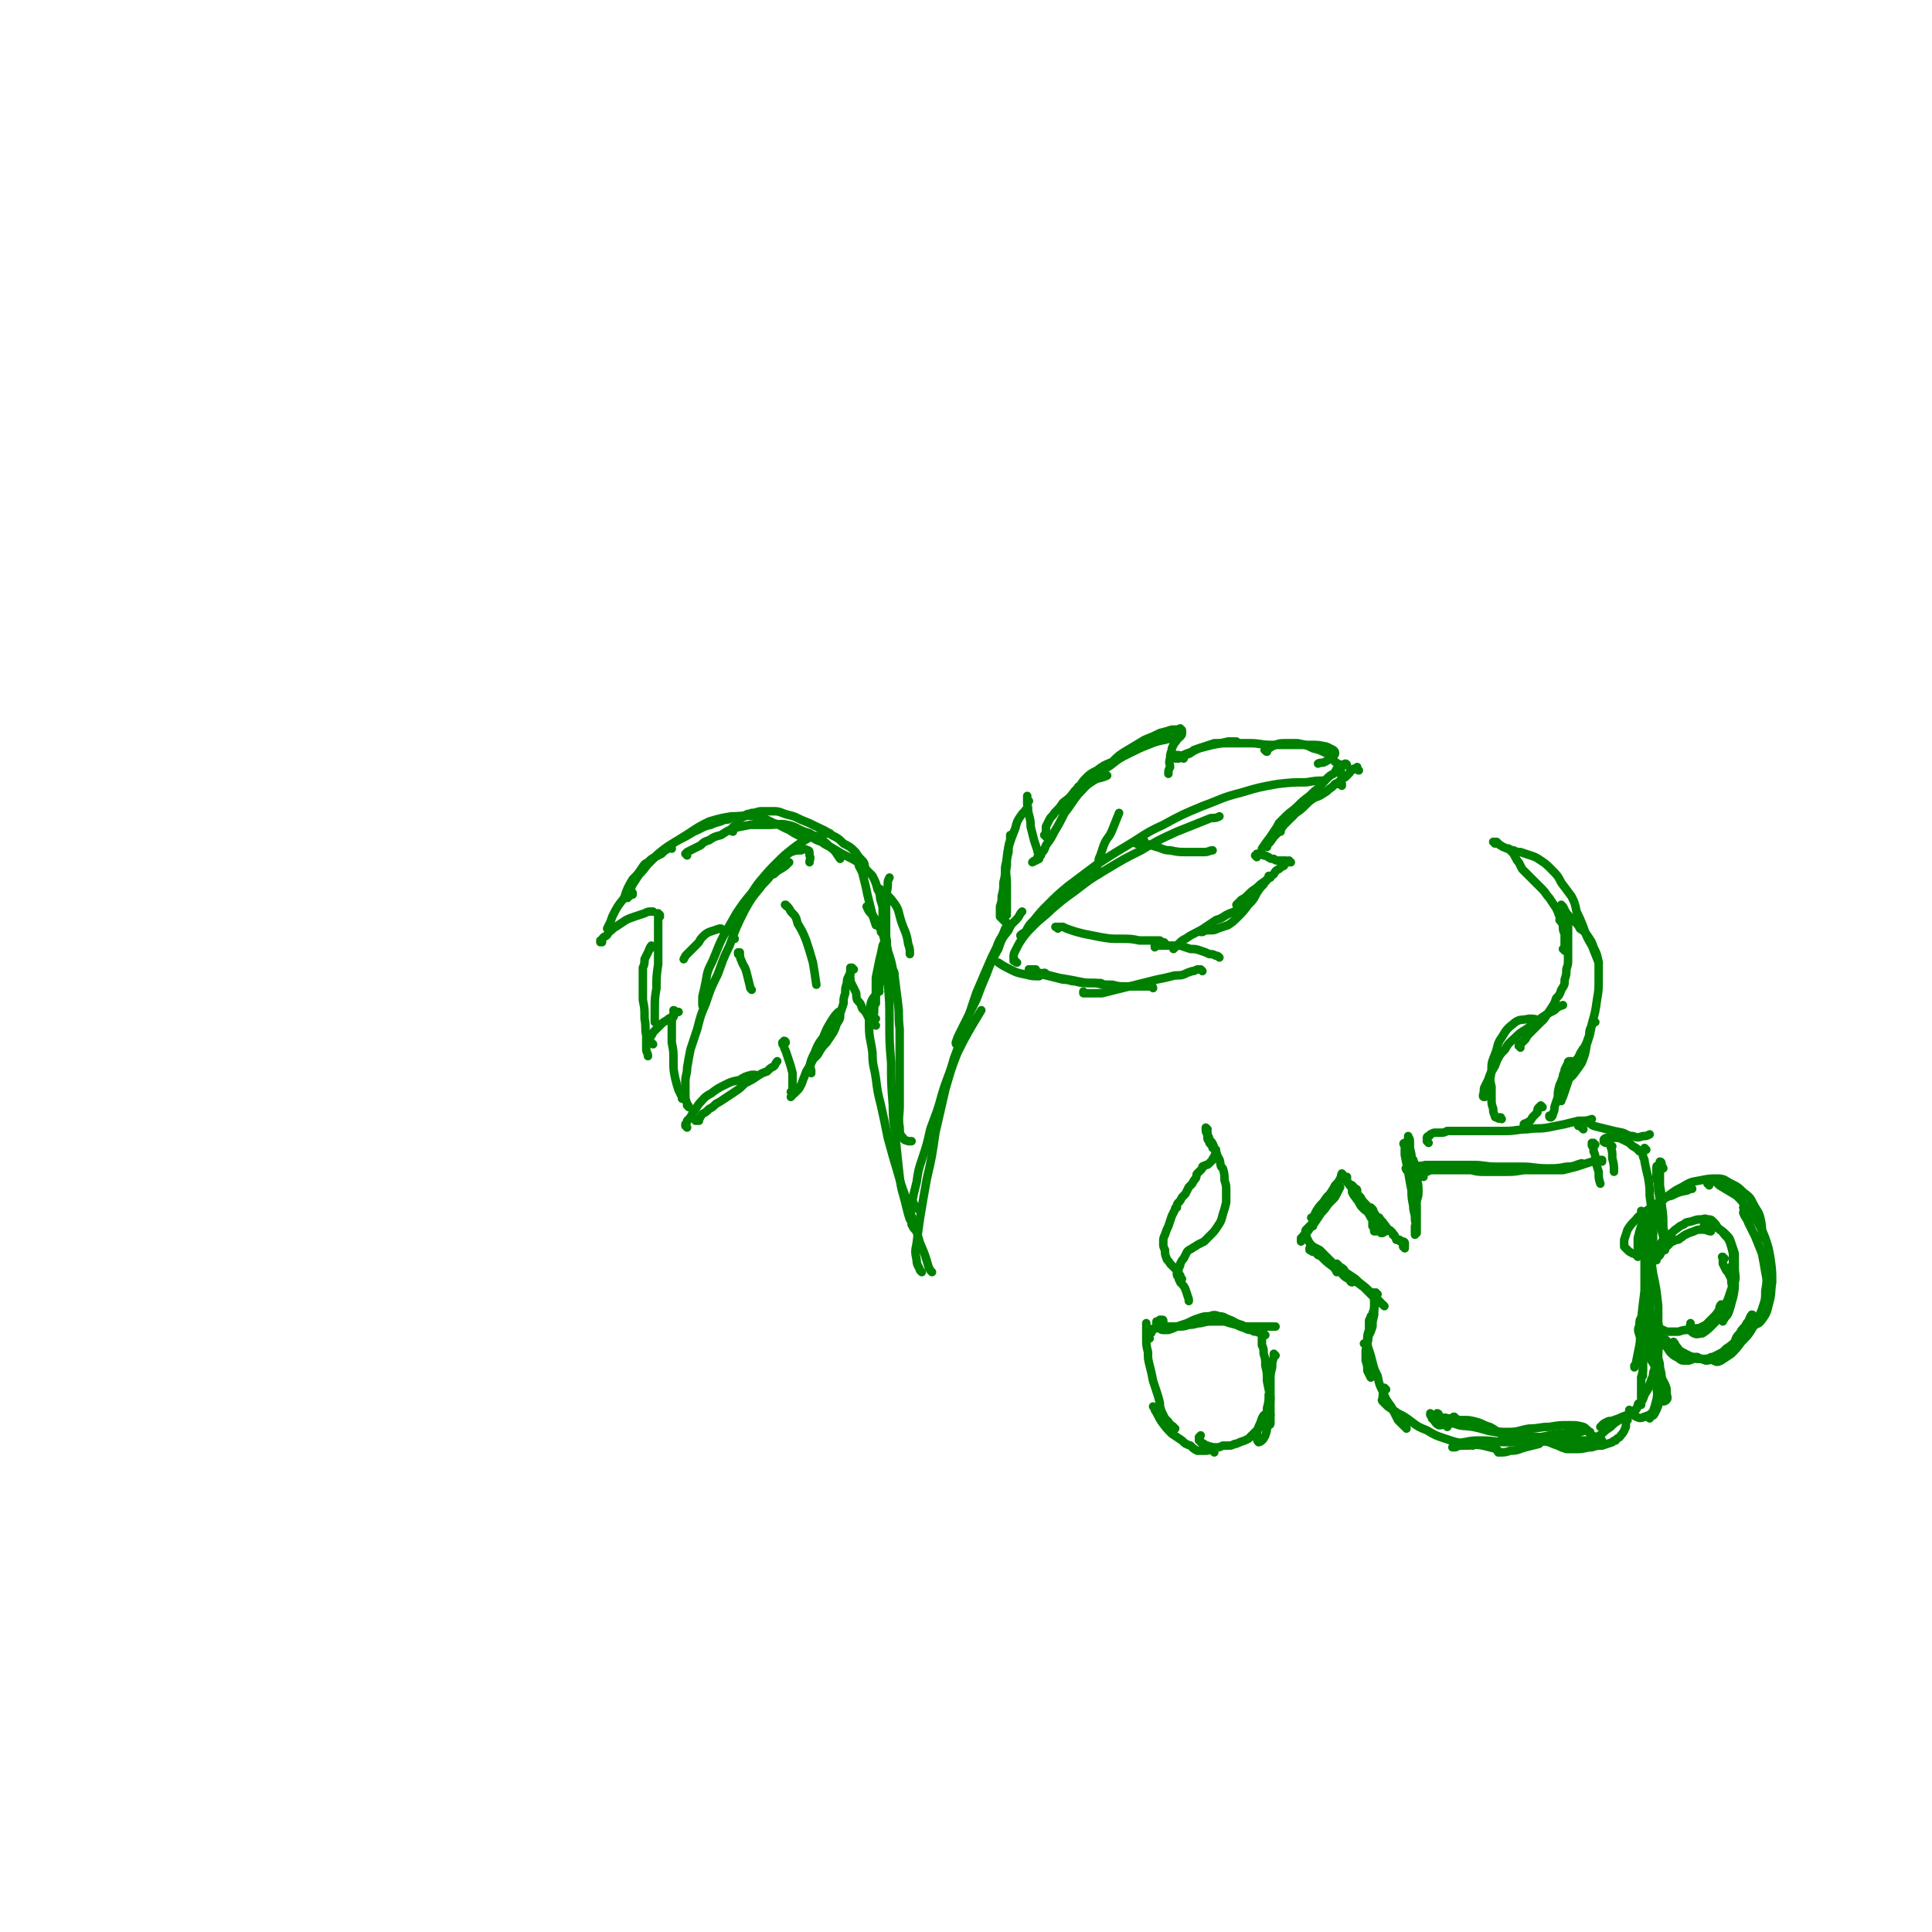 <svg viewBox='0 0 1136 1136' version='1.1' xmlns='http://www.w3.org/2000/svg' xmlns:xlink='http://www.w3.org/1999/xlink'><g fill='none' stroke='#008000' stroke-width='5' stroke-linecap='round' stroke-linejoin='round'><path d='M395,499c0,0 0,0 -1,-1 0,0 0,1 -1,1 -2,1 -2,1 -4,3 -2,1 -2,1 -4,2 -2,1 -2,1 -4,3 -2,1 -2,1 -4,4 -2,3 -2,3 -5,6 -3,5 -3,5 -5,11 -4,5 -4,5 -7,11 -1,3 -1,3 -3,7 '/><path d='M354,554c0,0 0,-1 -1,-1 0,0 0,1 0,1 1,-1 0,-1 1,-1 0,-1 0,-1 1,-2 2,-1 2,-1 3,-3 2,-1 2,-2 4,-3 3,-2 3,-2 6,-4 2,-1 2,-1 5,-2 3,-1 3,-1 6,-2 2,-1 2,-1 4,-1 1,0 1,0 1,0 '/><path d='M388,539c0,0 0,0 -1,-1 0,0 1,0 1,0 0,0 -1,-1 -1,-1 0,0 0,1 0,2 0,1 0,1 0,2 0,1 0,1 0,1 0,2 0,2 0,4 0,4 0,4 0,9 0,6 0,6 0,12 -1,7 -1,7 -1,14 -1,6 -1,6 -1,12 0,4 0,4 0,8 '/><path d='M384,557c0,0 -1,-1 -1,-1 -1,1 -1,2 -2,4 -1,2 -1,2 -2,4 0,2 0,3 -1,5 0,3 0,3 0,6 0,3 0,3 0,6 0,3 0,3 0,7 1,5 1,5 1,11 1,5 0,5 1,10 0,4 0,4 0,8 0,2 1,2 1,4 '/><path d='M384,614c0,0 -1,-1 -1,-1 0,0 0,0 0,0 0,0 -1,0 -1,-1 -1,0 -1,0 -1,0 0,-1 0,-1 0,-2 1,-1 1,-1 2,-1 1,-2 1,-2 2,-3 2,-2 2,-2 3,-3 2,-2 2,-2 4,-3 1,-1 1,-1 3,-2 1,-1 1,-1 2,-2 1,-1 1,-1 2,-1 '/><path d='M397,595c0,0 0,-1 -1,-1 0,0 1,1 1,1 0,0 -1,0 -1,1 0,0 0,0 0,0 0,1 0,1 0,2 -1,1 -1,1 -1,3 0,2 0,2 0,4 0,4 0,4 0,8 1,5 1,5 1,11 0,5 0,5 1,10 1,4 1,4 2,7 1,2 1,2 2,4 0,1 0,1 0,1 '/><path d='M404,663c0,0 -1,-1 -1,-1 0,0 0,0 0,0 0,0 0,0 0,-1 0,0 0,0 0,0 1,-1 1,-1 1,-2 2,-2 2,-2 3,-4 2,-3 2,-3 4,-6 3,-3 3,-4 7,-6 4,-3 4,-3 8,-5 4,-2 4,-2 9,-3 3,-2 3,-2 7,-3 1,0 1,0 2,0 '/><path d='M411,659c0,0 0,0 -1,-1 0,0 0,1 0,1 0,0 -1,0 -1,0 0,0 0,0 0,0 1,0 1,0 2,-1 1,-1 1,-2 2,-3 2,-1 2,-1 4,-3 2,-1 2,-1 4,-3 2,-1 2,-1 5,-3 3,-2 3,-2 6,-4 3,-2 3,-2 6,-5 4,-2 4,-2 7,-4 3,-2 3,-2 6,-3 2,-2 2,-2 4,-3 1,-1 1,-2 2,-3 '/><path d='M462,613c0,0 0,-1 -1,-1 0,0 0,0 0,0 0,1 -1,1 -1,1 0,1 0,1 1,2 0,1 0,1 1,3 1,3 1,3 2,6 1,3 1,3 2,7 0,4 0,4 0,7 0,3 0,3 0,5 0,1 0,1 -1,2 '/><path d='M466,643c0,0 -1,-1 -1,-1 0,0 0,0 0,0 1,0 0,1 1,1 0,0 0,0 0,0 1,0 1,0 1,0 1,-1 1,-1 2,-2 1,-1 1,-1 2,-3 1,-2 1,-3 2,-5 1,-3 1,-3 3,-6 1,-4 1,-4 3,-8 2,-5 2,-5 5,-9 2,-5 2,-5 5,-10 2,-3 2,-3 4,-5 '/><path d='M477,631c0,0 -1,-1 -1,-1 0,0 1,0 1,0 0,-2 -1,-2 -1,-3 0,-1 1,-1 1,-2 1,-2 1,-2 2,-3 2,-2 2,-2 3,-4 2,-3 2,-3 4,-5 2,-3 2,-3 4,-6 1,-2 1,-2 2,-5 2,-3 2,-3 2,-6 1,-3 1,-3 2,-6 0,-3 0,-3 1,-6 0,-3 0,-3 1,-6 0,-2 0,-2 1,-4 1,-2 1,-2 1,-3 0,-1 0,-1 0,-2 0,0 0,0 0,0 0,0 0,0 0,0 '/><path d='M502,570c0,0 0,0 -1,-1 0,0 1,1 1,1 -1,0 -1,0 -1,0 -1,0 -1,0 -1,1 0,1 0,1 0,2 0,1 -1,1 0,2 0,2 0,2 1,4 1,2 1,2 2,4 1,2 0,2 1,5 2,2 2,2 3,5 2,2 2,2 3,4 1,2 1,2 2,4 1,1 1,1 2,1 1,1 1,1 1,1 0,0 0,0 0,0 '/><path d='M515,599c-1,0 -1,-1 -1,-1 0,0 0,1 0,1 -1,1 -1,1 -2,2 0,0 0,0 0,0 0,0 0,0 0,0 0,0 0,0 0,0 1,-1 1,-1 1,-3 1,-2 1,-2 1,-5 0,-2 0,-2 1,-3 0,-4 0,-4 0,-7 0,-4 0,-4 0,-8 1,-5 1,-5 2,-10 1,-4 1,-4 2,-9 1,-2 1,-2 2,-5 '/><path d='M517,583c-1,0 -1,-1 -1,-1 0,0 0,1 0,1 0,-1 0,-1 1,-2 0,-1 0,-1 0,-2 1,-2 1,-2 1,-3 0,-1 0,-1 0,-2 1,-2 1,-2 1,-4 0,-3 0,-3 1,-6 0,-3 0,-3 0,-5 1,-3 1,-3 1,-6 0,-4 0,-4 0,-7 0,-3 0,-3 0,-7 0,-5 0,-5 0,-11 0,-4 1,-4 1,-8 0,-2 0,-2 1,-4 '/><path d='M369,528c0,0 -1,-1 -1,-1 0,0 1,0 2,0 0,0 0,0 0,0 0,-1 -1,-1 0,-2 0,-1 0,-1 1,-3 1,-2 1,-2 3,-5 2,-3 2,-4 5,-7 4,-4 4,-4 8,-8 5,-4 5,-4 10,-7 6,-3 6,-3 11,-6 5,-2 5,-3 10,-4 4,-2 4,-1 8,-3 2,0 2,0 4,-1 '/><path d='M372,526c0,0 -1,-1 -1,-1 0,0 0,1 1,0 0,0 -1,-1 -1,-2 0,-1 0,-1 0,-2 2,-3 2,-3 4,-6 3,-3 3,-3 6,-7 4,-4 4,-4 9,-8 7,-5 7,-5 15,-10 6,-4 6,-4 12,-7 7,-2 7,-2 13,-3 7,0 7,-1 13,0 6,1 6,1 12,4 4,1 4,2 9,4 3,2 3,2 7,4 '/><path d='M404,503c0,0 -1,-1 -1,-1 0,0 0,0 1,0 0,0 -1,0 -1,0 1,-1 1,0 1,-1 2,-1 2,-1 4,-2 2,-1 2,-1 4,-2 2,-2 2,-2 5,-3 3,-2 3,-2 7,-3 3,-2 3,-2 7,-4 5,-1 5,-1 10,-2 6,0 6,0 11,0 6,0 6,-1 11,0 5,1 5,2 10,4 4,1 4,2 9,4 3,2 3,2 6,5 4,3 3,3 6,7 '/><path d='M431,489c0,0 -1,0 -1,-1 1,-2 1,-2 3,-3 2,-3 2,-4 5,-5 1,-2 2,-1 4,-2 3,0 3,-1 6,-1 3,0 3,0 7,0 4,0 4,1 8,2 4,1 4,1 8,3 5,2 5,2 9,4 4,2 5,2 9,5 4,2 4,2 7,5 4,2 4,2 7,5 2,3 2,3 4,5 2,2 1,3 2,5 '/><path d='M477,491c0,0 -1,0 -1,-1 0,0 0,1 0,1 1,0 1,0 1,1 3,2 3,2 6,3 4,3 4,2 7,4 5,3 5,3 9,5 4,2 4,2 8,5 3,3 3,3 6,6 2,4 2,4 3,8 2,3 1,4 2,7 1,3 1,3 1,5 0,1 0,1 0,2 0,2 0,2 0,5 0,0 0,0 0,0 '/><path d='M506,510c0,0 -1,-1 -1,-1 0,0 1,0 1,0 0,1 -1,0 -1,0 1,2 1,2 2,4 1,4 1,4 2,8 1,5 1,5 2,9 1,4 1,4 2,8 1,3 1,3 2,6 '/><path d='M405,651c0,-1 0,-1 -1,-1 0,-1 0,-1 0,-1 -1,-3 -1,-3 -1,-5 0,-4 0,-4 0,-8 0,-4 1,-4 1,-8 1,-6 1,-6 2,-11 2,-6 2,-6 4,-12 2,-8 2,-8 5,-15 3,-9 3,-9 7,-17 3,-8 3,-9 7,-17 4,-11 4,-11 9,-21 4,-7 4,-7 9,-13 2,-3 3,-3 6,-7 1,-1 1,-1 2,-1 3,-3 3,-2 7,-5 1,-1 1,-1 2,-2 '/><path d='M414,592c0,0 -1,0 -1,-1 0,-2 0,-2 0,-5 1,-4 1,-4 2,-9 1,-6 1,-6 4,-12 3,-7 3,-8 6,-14 4,-7 4,-7 8,-14 4,-6 4,-6 9,-12 4,-6 4,-6 9,-11 4,-5 4,-5 8,-8 3,-3 3,-3 6,-5 3,-1 3,-1 6,-1 2,-1 2,-1 4,0 1,0 1,1 1,3 1,2 0,2 0,4 '/><path d='M432,552c0,0 -1,0 -1,-1 0,-2 0,-2 1,-4 1,-4 1,-4 3,-8 2,-5 2,-5 5,-10 4,-6 3,-6 7,-11 5,-6 5,-6 10,-11 4,-4 4,-4 9,-8 4,-3 4,-3 9,-6 4,-2 5,-1 9,-2 2,-1 2,-1 4,-1 '/><path d='M518,524c0,-1 -1,-2 -1,-1 3,2 5,3 8,7 4,5 3,6 5,12 2,6 3,6 4,13 1,3 1,3 1,6 '/><path d='M511,534c-1,-1 -1,-1 -1,-1 -1,0 0,0 0,1 1,2 1,2 3,4 2,3 2,3 4,7 3,5 2,5 4,11 1,2 1,2 1,3 2,6 2,6 3,11 1,2 1,2 1,4 1,8 1,8 2,16 1,7 0,7 1,15 0,2 0,2 0,5 0,11 0,11 0,22 0,9 0,9 0,18 0,6 -1,7 0,13 0,3 0,4 2,6 1,2 1,1 3,2 1,0 1,0 2,0 '/><path d='M519,549c0,0 0,-1 -1,-1 0,0 1,0 1,1 1,1 2,0 2,2 1,4 0,5 1,10 0,9 0,9 0,17 1,11 1,11 1,22 0,13 0,13 1,25 0,12 0,12 1,25 0,11 1,11 2,23 1,10 1,10 2,19 1,9 2,9 4,18 1,4 1,4 2,7 1,1 1,1 1,3 1,2 1,2 2,3 '/><path d='M517,583c-1,0 -1,-1 -1,-1 -1,0 0,0 0,1 -1,3 -3,3 -4,7 -1,6 -1,7 -1,13 0,8 1,8 2,16 0,8 1,8 2,15 1,8 1,8 3,16 2,9 2,9 4,19 3,11 3,11 6,21 3,11 4,11 7,22 3,9 3,9 6,19 3,7 3,7 5,14 1,2 1,2 2,3 '/><path d='M542,748c0,0 0,0 -1,-1 0,0 0,0 0,0 -1,-3 -2,-3 -2,-6 -1,-5 -1,-5 0,-10 1,-8 1,-8 2,-15 2,-12 2,-12 4,-23 3,-13 3,-13 5,-27 3,-13 3,-13 6,-26 3,-10 3,-11 7,-21 4,-8 4,-8 8,-15 3,-5 3,-5 6,-10 '/><path d='M540,711c0,0 -1,0 -1,-1 0,0 0,0 0,0 -1,-2 -2,-1 -2,-3 -1,-2 0,-2 0,-4 1,-4 1,-4 2,-8 1,-7 1,-7 3,-13 3,-9 3,-9 5,-18 4,-11 4,-10 7,-21 3,-10 4,-10 7,-21 4,-10 3,-10 7,-20 3,-9 3,-9 6,-18 3,-7 3,-7 6,-14 3,-7 3,-7 6,-13 2,-6 3,-5 5,-11 '/><path d='M563,614c-1,0 -1,0 -1,-1 0,0 0,0 0,0 1,-3 1,-3 2,-5 2,-4 2,-4 4,-8 3,-6 3,-6 6,-12 3,-8 3,-8 6,-15 3,-8 3,-8 7,-15 2,-6 2,-6 6,-11 2,-5 3,-4 6,-8 1,-2 1,-2 2,-3 '/><path d='M592,543c0,0 0,-1 -1,-1 0,0 0,0 0,0 -1,-1 -1,-1 -2,-2 -1,-1 -1,-1 -1,-1 0,-1 0,-1 0,-2 0,-2 0,-2 0,-4 1,-3 1,-3 1,-6 1,-4 1,-4 1,-8 1,-4 1,-4 1,-9 1,-5 1,-5 2,-9 0,-4 0,-4 1,-7 0,-2 0,-2 0,-3 '/><path d='M592,538c0,0 -1,-1 -1,-1 -1,0 0,0 -1,1 0,1 0,1 0,1 0,0 0,0 1,0 0,0 0,0 0,-1 1,-1 1,-1 1,-2 0,-2 0,-2 0,-4 0,-2 0,-2 0,-5 0,-4 0,-4 0,-7 0,-6 -1,-6 0,-11 0,-6 0,-6 1,-11 2,-6 2,-6 4,-11 1,-4 1,-4 3,-7 2,-3 2,-2 4,-5 '/><path d='M605,471c-1,0 -1,-1 -1,-1 0,0 0,0 0,0 0,-1 0,-1 0,-2 0,0 0,0 0,0 0,1 0,1 0,1 0,2 0,2 0,4 1,3 0,3 1,6 1,4 1,4 1,7 1,4 1,4 2,8 1,3 1,3 2,6 0,1 0,1 1,2 0,1 0,1 1,1 '/><path d='M611,505c0,0 -1,0 -1,-1 0,0 1,1 1,1 -2,1 -2,1 -4,2 0,0 0,0 0,0 1,-1 1,-1 2,-1 2,-2 2,-2 3,-4 2,-2 2,-2 3,-5 3,-4 3,-4 5,-8 3,-5 3,-5 6,-11 4,-5 4,-6 8,-11 4,-4 4,-5 9,-8 3,-2 4,-1 8,-3 '/><path d='M615,492c0,0 0,-1 -1,-1 0,0 1,0 1,0 0,0 0,-1 0,-2 0,-2 0,-2 0,-3 1,-2 1,-2 2,-4 1,-2 2,-2 3,-4 3,-3 3,-3 5,-6 4,-3 4,-3 7,-7 4,-4 4,-4 9,-7 6,-5 6,-4 12,-8 5,-4 5,-4 11,-7 6,-3 6,-3 11,-5 5,-2 5,-2 10,-3 4,-1 4,-1 9,-2 '/><path d='M635,464c0,-1 -1,-1 -1,-1 0,-1 0,0 0,0 2,-2 2,-3 4,-5 3,-3 3,-3 7,-5 4,-3 4,-3 9,-5 4,-4 4,-4 9,-7 5,-3 5,-3 10,-6 5,-2 5,-2 9,-4 4,-1 4,-1 7,-2 2,0 2,0 4,0 1,-1 1,-1 1,0 1,0 1,0 1,1 0,0 0,1 0,1 0,1 0,1 -1,2 -1,1 -1,1 -2,2 -1,2 -1,1 -2,3 -1,2 -1,2 -1,3 -1,3 -1,3 -1,5 -1,3 0,3 0,5 -1,2 -1,2 -1,4 '/><path d='M694,445c0,0 -1,-1 -1,-1 0,0 0,0 -1,0 0,0 -1,0 -1,0 0,1 0,1 0,2 1,0 1,0 2,0 2,-1 2,-1 4,-2 3,-1 3,-1 5,-3 3,-1 3,-1 6,-2 3,-1 3,-1 6,-2 4,0 4,0 8,-1 2,0 2,0 5,0 '/><path d='M696,446c0,0 -1,0 -1,-1 0,0 -1,1 -1,0 0,0 0,0 0,0 1,-1 2,-1 4,-2 3,-1 3,-1 7,-3 4,-1 4,-1 8,-2 5,-1 5,-1 10,-1 6,0 6,0 12,0 6,0 6,1 13,1 6,0 6,0 12,0 6,0 6,0 11,0 4,0 4,0 9,1 2,1 2,1 4,2 1,1 1,1 1,2 0,1 -1,1 -2,2 -2,2 -2,2 -4,3 -2,1 -2,0 -4,1 '/><path d='M745,442c-1,0 -1,-1 -1,-1 -1,0 0,0 0,0 3,-1 3,-2 6,-3 2,-1 3,-1 6,-1 3,0 3,0 7,0 5,1 5,1 9,3 4,1 4,1 8,3 3,2 3,2 5,5 2,1 3,2 3,4 1,1 0,1 0,3 '/><path d='M799,453c-1,0 -1,-1 -1,-1 0,0 0,0 0,0 0,0 0,0 0,-1 0,0 0,0 0,0 -1,1 -1,1 -2,1 -1,1 -1,1 -2,1 0,1 0,1 -1,2 -1,1 -1,1 -2,2 -2,1 -2,1 -3,2 -1,1 -1,1 -1,2 -1,0 -1,0 -2,0 '/><path d='M792,450c0,0 0,-1 -1,-1 0,0 0,1 -1,1 -1,0 -1,-1 -2,0 -1,0 -1,0 -1,1 -1,1 -1,1 -1,1 -1,2 -1,2 -2,3 -2,1 -2,1 -4,3 -2,2 -2,2 -4,5 -3,2 -3,2 -6,5 -4,3 -4,3 -7,6 -3,3 -4,3 -7,6 -2,2 -2,2 -4,4 -1,2 -1,2 -1,4 0,0 1,0 1,1 1,0 1,0 1,0 '/><path d='M789,462c0,0 -1,-1 -1,-1 0,0 1,0 1,0 -1,-1 -1,-1 -2,-1 -2,1 -2,1 -4,3 -2,1 -2,2 -4,3 -3,2 -3,2 -6,3 -3,2 -3,2 -5,4 -3,3 -3,3 -6,5 -4,4 -4,4 -7,7 -3,4 -3,4 -6,7 -2,3 -2,3 -4,5 0,0 0,0 0,1 '/><path d='M760,480c0,0 0,-1 -1,-1 -1,0 -1,1 -3,2 -3,3 -3,2 -5,5 -2,3 -2,3 -4,6 -3,4 -3,4 -5,7 '/><path d='M739,504c0,0 0,0 -1,-1 0,0 1,1 1,1 0,-1 0,-1 0,-2 0,0 0,0 1,0 1,0 1,0 1,0 1,0 1,0 2,1 2,0 2,1 3,1 1,1 1,1 3,1 1,1 1,1 3,1 1,0 1,0 3,0 1,0 1,0 1,0 '/><path d='M759,507c-1,0 -1,-1 -1,-1 -1,0 0,1 0,1 -1,0 -1,0 -2,0 -1,1 -1,1 -1,2 -2,1 -2,1 -3,2 -2,1 -2,1 -3,3 -3,2 -3,2 -5,4 -3,2 -3,2 -5,4 -3,2 -3,2 -5,4 -2,2 -2,2 -4,3 -1,1 -1,1 -2,2 -1,1 -1,1 -1,1 '/><path d='M747,516c0,0 -1,0 -1,-1 0,0 0,1 0,1 -1,2 -2,2 -3,4 -2,2 -2,2 -4,5 -2,4 -2,4 -5,7 -3,4 -3,4 -6,7 -3,3 -3,3 -6,5 -3,1 -3,1 -6,2 -2,1 -2,1 -5,1 -2,0 -2,0 -4,1 0,0 0,0 -1,0 '/><path d='M738,526c0,0 0,-1 -1,-1 0,0 1,0 1,0 -1,1 -1,1 -2,2 -2,1 -1,2 -2,3 -2,1 -2,1 -4,3 -2,1 -2,1 -4,3 -3,1 -3,1 -5,2 -3,2 -3,2 -6,3 -3,2 -3,2 -6,4 -3,2 -3,2 -7,4 -2,1 -2,1 -5,3 -2,1 -2,1 -4,3 -1,1 -1,1 -2,2 -1,0 0,0 -1,1 '/><path d='M685,555c0,0 0,-1 -1,-1 -1,0 -1,1 -2,1 -1,1 -1,1 -2,1 0,0 -1,0 -1,0 0,0 0,1 0,1 0,0 0,0 0,0 1,-1 1,-1 2,-1 1,0 1,0 3,0 2,0 2,0 4,0 3,0 3,0 6,0 3,1 3,1 6,2 3,0 3,0 6,1 3,1 3,1 5,2 2,0 2,0 4,1 1,0 1,0 2,1 0,0 0,0 0,0 0,0 0,0 0,0 '/><path d='M707,571c0,0 0,0 -1,-1 0,0 0,0 0,0 -1,0 -1,0 -2,0 -2,1 -2,1 -3,1 -3,1 -3,1 -5,2 -3,1 -4,0 -7,1 -4,1 -4,1 -9,2 -4,1 -4,1 -8,2 -4,1 -4,1 -8,2 -4,1 -4,1 -8,2 -4,1 -4,1 -8,2 -3,0 -3,0 -6,0 -3,0 -3,0 -5,0 0,0 0,0 0,-1 '/><path d='M678,581c0,0 0,-1 -1,-1 0,0 0,0 -1,0 -3,0 -3,0 -6,0 -4,0 -4,0 -8,0 -4,0 -4,0 -8,-1 -5,0 -5,0 -10,-1 -5,0 -5,0 -10,-1 -5,-1 -5,-1 -11,-2 -4,-1 -4,-1 -8,-2 -4,-1 -4,-1 -7,-2 -1,-1 -2,-1 -3,-1 0,0 1,0 1,0 2,0 2,0 3,0 '/><path d='M648,579c0,0 0,-1 -1,-1 -1,0 -1,0 -2,0 -3,0 -3,0 -6,0 -3,0 -3,0 -7,-1 -3,0 -3,-1 -7,-1 -4,-1 -4,-1 -8,-2 -4,-1 -4,-1 -8,-2 -2,-1 -2,-1 -4,-2 '/><path d='M615,573c0,0 0,-1 -1,-1 -1,0 -1,1 -3,2 -4,0 -4,0 -8,-1 -5,-1 -5,-1 -9,-3 -4,-2 -4,-2 -7,-4 '/><path d='M598,566c0,0 -1,0 -1,-1 0,0 -1,0 -1,0 0,-1 0,-1 0,-2 0,-2 0,-2 1,-4 2,-4 2,-4 4,-7 3,-4 3,-4 7,-8 5,-5 5,-4 10,-9 7,-6 7,-6 14,-11 9,-7 9,-7 19,-13 10,-6 10,-6 20,-11 10,-6 10,-6 21,-11 10,-4 10,-4 20,-8 3,0 3,0 5,-1 '/><path d='M601,551c0,0 -1,0 -1,-1 1,-1 1,-1 3,-2 2,-4 2,-4 5,-7 4,-5 4,-5 8,-9 6,-6 6,-6 12,-11 8,-6 8,-6 16,-12 9,-6 9,-6 19,-12 10,-6 10,-7 21,-12 11,-6 11,-6 23,-11 11,-4 11,-5 23,-8 10,-3 10,-3 21,-5 9,-1 9,-1 17,-1 6,-1 6,-1 11,-1 '/><path d='M622,546c-1,-1 -1,-1 -1,-1 -1,0 0,0 0,0 1,0 1,0 1,0 2,0 2,0 3,0 2,1 2,1 5,2 3,1 3,1 7,2 5,1 5,1 10,2 6,1 6,1 12,1 6,0 6,0 11,1 6,0 6,0 12,0 '/><path d='M646,514c-1,0 -1,0 -1,-1 -1,0 0,0 0,0 0,-1 0,-1 0,-2 0,-2 0,-2 1,-4 0,-2 0,-2 1,-4 1,-3 1,-3 2,-6 2,-5 3,-4 5,-9 2,-5 2,-5 4,-10 '/><path d='M673,495c0,-1 -1,-1 -1,-1 0,0 0,0 0,0 -2,1 -2,1 -3,2 0,0 -1,0 -1,0 1,0 1,0 1,0 2,0 2,0 4,0 4,1 4,1 7,2 4,1 4,2 8,2 5,1 5,1 10,1 5,0 5,0 10,0 3,0 3,-1 5,-1 '/><path d='M463,533c-1,0 -1,-1 -1,-1 -1,0 0,0 0,0 2,2 2,2 3,4 3,3 3,3 4,7 3,5 3,5 5,10 2,6 2,6 4,13 1,6 1,6 2,13 '/><path d='M425,547c-1,-1 -1,-1 -1,-1 -1,0 -1,0 -1,0 -3,1 -3,1 -6,2 -2,1 -2,1 -4,3 -2,2 -1,2 -3,4 -3,3 -3,3 -6,6 -1,1 -1,1 -2,3 '/><path d='M435,562c0,-1 -1,-1 -1,-1 0,-1 0,-1 0,-1 0,0 0,0 1,0 0,2 0,3 1,5 1,3 2,3 3,7 1,4 1,4 2,8 0,1 0,1 1,2 '/><path d='M840,672c0,0 0,0 -1,-1 0,-1 0,-1 0,-2 0,0 0,0 0,0 0,-1 1,-1 1,-1 1,0 1,-1 1,-1 2,-1 2,-1 3,-1 1,0 1,0 3,0 2,0 2,0 4,-1 3,0 3,0 6,0 4,0 4,0 7,0 5,0 5,0 9,0 6,0 6,0 12,0 7,0 7,-1 13,-1 6,-1 6,0 12,-1 5,-1 5,-1 10,-2 4,-1 4,-1 8,-2 1,0 1,0 1,0 4,0 4,0 7,-1 '/><path d='M828,677c0,0 -1,-1 -1,-1 0,0 1,0 1,0 1,1 1,1 1,2 0,0 0,0 0,1 1,2 1,2 2,3 1,3 1,3 1,5 1,3 1,3 1,6 1,4 1,4 1,7 0,3 0,3 -1,6 0,2 0,2 -1,4 0,0 0,0 0,0 0,-1 0,-1 0,-3 0,-2 0,-2 0,-5 0,-3 0,-3 0,-7 0,-3 0,-3 0,-7 0,-4 -1,-4 -2,-7 -1,-4 -1,-4 -2,-8 0,-2 0,-2 0,-4 0,-1 0,-1 0,-1 0,0 0,0 0,0 0,1 1,1 1,3 0,2 0,2 0,4 1,4 1,4 1,7 0,5 1,5 1,10 1,6 1,6 1,11 0,5 1,5 1,9 0,3 0,3 0,6 0,2 0,2 0,3 0,0 0,0 0,0 -1,-3 -1,-3 -1,-5 0,-3 -1,-3 -1,-7 -1,-5 -1,-5 -1,-9 -1,-5 -1,-5 -2,-11 -1,-5 -1,-5 -2,-10 0,-3 0,-3 0,-6 -1,0 -1,-1 0,-1 0,0 0,1 1,1 1,3 1,3 2,6 1,4 0,4 1,8 1,6 1,6 1,11 1,5 1,5 2,11 0,5 0,5 0,10 0,3 0,3 0,6 0,0 -1,1 -1,1 0,0 0,-1 0,-2 0,-1 0,-1 0,-3 '/><path d='M826,734c0,0 -1,-1 -1,-1 0,0 1,0 1,0 0,0 0,0 0,-1 0,0 0,0 0,-1 0,0 0,0 0,0 0,0 0,0 0,0 0,-1 -1,-1 -1,-1 0,0 0,0 -1,0 0,0 0,0 0,0 -1,0 -1,0 -1,-1 -1,0 -1,0 -2,0 0,-1 0,-1 -1,-2 0,-1 0,-1 -1,-1 0,-1 0,-1 -1,-2 -1,-1 -1,-1 -2,-1 -1,-2 -1,-2 -2,-3 -1,-2 -2,-2 -3,-4 -2,-1 -2,-1 -3,-3 -1,-1 0,-1 -1,-2 0,0 0,0 -1,-1 0,0 0,0 0,0 '/><path d='M810,723c0,0 -1,-1 -1,-1 0,0 0,0 1,0 0,0 -1,0 -1,1 0,0 0,0 0,0 0,0 0,0 0,1 0,0 0,0 0,0 0,0 0,0 0,0 0,0 -1,0 -1,0 0,0 0,0 0,-1 0,-1 0,-1 -1,-2 0,-2 0,-2 0,-4 -1,-1 -1,-1 -2,-3 -1,-2 -2,-2 -3,-3 -2,-2 -2,-2 -3,-4 -1,-2 -1,-1 -2,-3 -1,-1 -1,-1 -2,-3 0,-1 0,-1 0,-2 0,-1 0,-1 0,-2 '/><path d='M815,724c-1,0 -1,-1 -1,-1 -1,0 0,0 0,1 0,0 0,0 -1,1 0,0 0,0 0,0 0,0 0,0 -1,0 -1,-2 0,-2 -1,-3 -1,-2 -1,-2 -1,-4 -1,-2 -1,-2 -2,-3 -1,-2 -2,-2 -3,-4 -1,-2 -1,-2 -2,-3 -2,-2 -2,-2 -3,-4 -2,-2 -2,-2 -4,-4 -1,-2 -2,-2 -3,-4 -1,-1 -1,-2 -1,-3 0,0 0,0 0,-1 '/><path d='M798,700c0,0 0,-1 -1,-1 -1,-1 -1,-1 -2,-2 -2,-1 -2,-1 -4,-3 0,-1 0,-1 -1,-2 0,-1 0,-1 -1,-2 0,0 0,0 0,0 -1,2 0,2 -1,3 -1,2 -1,2 -3,4 -1,2 -1,2 -3,5 -2,2 -2,2 -4,5 -2,2 -2,2 -4,5 -1,2 -1,2 -2,4 0,0 0,0 -1,0 '/><path d='M788,698c0,0 -1,0 -1,-1 0,0 1,1 1,1 -1,2 -1,2 -2,4 -1,2 -1,2 -2,3 -2,2 -2,2 -3,3 -2,3 -2,3 -4,5 -2,3 -2,3 -4,6 -2,2 -2,2 -4,5 -2,1 -1,1 -3,3 0,1 0,1 -1,2 0,0 0,1 0,1 0,-1 0,-1 0,-2 '/><path d='M772,721c0,0 0,-1 -1,-1 0,0 0,0 -1,1 -1,1 -1,1 -2,2 -1,1 0,1 0,2 0,2 0,2 1,4 1,2 1,2 3,4 2,3 2,3 5,6 3,3 3,3 7,6 1,1 1,1 2,3 '/><path d='M775,738c0,-1 0,-1 -1,-1 -1,-1 -1,-1 -2,-1 -1,0 -1,-1 -2,-1 0,-1 0,-1 0,-1 1,-1 1,-1 2,-1 2,1 2,1 4,2 2,2 2,2 4,4 3,3 3,3 6,6 4,3 4,3 8,6 4,3 4,3 8,6 2,2 2,2 5,5 2,1 2,1 3,2 1,1 1,1 1,1 1,1 0,0 0,0 0,0 0,0 0,0 '/><path d='M795,754c0,0 -1,0 -1,-1 -2,-2 -2,-1 -4,-3 -2,-2 -2,-3 -3,-5 -1,-1 -1,-1 -1,-2 0,0 0,0 0,0 1,1 1,1 2,2 2,1 2,1 3,3 3,2 3,2 6,4 4,4 4,3 8,7 3,3 3,3 5,6 2,1 2,1 4,3 '/><path d='M810,761c0,0 -1,0 -1,-1 0,0 0,1 0,1 -1,0 -1,0 -1,-1 -1,0 0,0 -1,0 0,0 0,0 0,0 0,0 0,0 0,1 1,2 1,2 1,3 0,2 0,2 0,4 0,3 0,3 0,5 -1,4 -1,4 -1,7 -1,3 -1,3 -2,5 -1,2 0,3 -1,4 0,1 -1,1 -2,1 '/><path d='M810,766c0,0 -1,-1 -1,-1 0,0 1,1 1,1 0,0 -1,0 -1,0 0,0 0,0 0,1 -1,1 -1,1 -1,3 -1,2 -1,2 -1,4 -1,3 -1,3 -1,6 -1,3 -1,3 -2,7 0,3 0,3 -1,7 0,3 0,3 0,6 1,3 1,3 1,6 1,2 1,2 2,4 '/><path d='M807,775c0,0 0,-1 -1,-1 0,0 0,1 0,1 -1,1 -1,1 -1,2 0,3 0,3 0,5 -1,3 -1,3 -1,5 0,4 0,4 1,7 1,3 1,3 2,7 1,4 1,4 3,8 1,5 1,5 3,9 2,5 2,5 5,9 2,4 2,4 4,8 2,2 2,2 4,4 1,1 1,0 1,1 '/><path d='M815,817c0,0 -1,-1 -1,-1 -1,0 0,1 0,1 -1,3 -1,3 -1,5 0,1 -1,1 0,2 1,1 1,1 3,3 3,2 3,2 6,4 4,2 4,2 8,5 4,3 4,3 9,5 5,3 5,3 11,5 6,2 6,2 12,3 5,1 5,0 10,1 4,1 4,1 8,2 '/><path d='M851,839c0,0 -1,-1 -1,-1 0,-1 0,-1 1,-1 1,-1 2,-1 4,-1 3,-1 3,-1 6,-1 3,0 3,0 7,1 4,1 4,2 8,3 4,2 4,3 8,5 4,1 4,1 8,2 4,0 4,0 9,0 5,-1 5,-1 10,-2 5,-1 5,-1 9,-1 2,-1 2,-1 4,-1 '/><path d='M856,834c0,0 -1,-1 -1,-1 -1,0 0,1 -1,1 -2,2 -2,3 -4,3 -2,1 -2,1 -4,1 -2,-1 -2,-2 -3,-3 -1,-1 -1,-2 -2,-3 0,-1 0,-1 0,-1 0,0 0,0 0,0 1,1 1,2 2,2 2,2 2,2 5,3 3,1 3,1 7,1 5,2 5,1 11,2 6,1 6,2 13,3 7,1 7,1 14,2 7,1 7,1 13,1 6,0 6,0 11,-1 5,-1 4,-2 9,-3 3,-1 3,-1 6,-1 '/><path d='M846,832c0,0 0,-1 -1,-1 0,0 -1,1 -1,2 -1,0 -2,1 -2,1 0,0 1,0 2,0 1,0 1,0 3,0 2,0 2,-1 4,0 4,0 4,0 7,1 5,2 4,2 9,4 5,1 5,1 10,2 5,1 5,1 10,1 6,0 6,-1 12,-2 6,0 6,-1 12,-1 6,-1 6,-1 12,-1 4,0 4,0 8,1 2,1 2,2 4,3 0,1 0,1 0,1 '/><path d='M866,850c0,0 0,-1 -1,-1 0,0 0,1 -1,1 -3,0 -3,0 -6,0 -2,1 -2,1 -3,1 0,0 -1,0 -1,0 0,0 0,0 0,0 2,-1 1,-1 3,-2 2,0 2,-1 4,-1 5,-1 5,-1 10,-1 8,0 8,1 15,1 8,0 8,0 16,0 2,0 2,0 3,0 5,-1 6,0 11,-1 8,-3 8,-3 16,-6 '/><path d='M938,673c-1,0 -1,-1 -1,-1 -1,0 0,0 -1,0 0,1 0,1 0,1 0,1 0,1 1,1 0,2 0,2 0,3 1,2 1,2 1,5 1,4 1,4 2,7 0,4 0,4 1,7 '/><path d='M948,674c-1,0 -1,-1 -1,-1 0,0 0,0 0,1 1,3 1,3 1,7 1,4 1,4 1,8 '/><path d='M931,664c0,0 -1,-1 -1,-1 -1,-1 -1,-1 -2,-1 0,-1 -1,-1 0,-1 0,-1 0,-1 0,-1 2,0 2,-1 4,0 3,0 3,1 5,2 4,1 4,1 8,2 4,1 4,1 9,2 3,1 3,2 6,2 3,1 3,1 6,0 2,0 2,0 4,-1 '/><path d='M944,672c0,0 -1,-1 -1,-1 0,0 0,1 0,0 0,0 0,-1 0,-1 1,-1 1,-1 3,-1 1,0 2,-1 3,0 3,0 3,0 5,1 2,1 2,1 4,2 2,2 2,2 4,3 1,1 1,1 2,2 '/><path d='M968,676c0,0 -1,0 -1,-1 0,0 0,1 0,1 0,0 -1,0 -1,0 0,1 0,1 0,3 0,2 1,2 1,4 1,5 1,5 2,9 1,6 1,6 1,11 1,7 1,7 1,13 1,6 1,6 1,12 0,5 0,5 -1,9 '/><path d='M975,687c0,-1 -1,-2 -1,-1 0,0 0,1 0,2 0,2 0,2 0,5 1,3 1,3 1,7 1,5 1,5 1,10 1,5 1,5 1,10 0,4 0,4 1,7 0,1 0,1 0,2 '/><path d='M978,687c0,0 0,-1 -1,-1 0,-1 0,-1 0,-1 0,-1 0,-2 -1,-2 0,0 0,1 0,2 0,2 0,2 0,4 0,4 0,4 0,8 1,6 1,6 1,11 1,7 1,7 1,14 1,5 1,5 1,11 0,1 0,1 0,2 '/><path d='M965,736c0,0 -1,-1 -1,-1 0,0 0,0 0,0 0,0 0,0 0,0 -1,-1 -1,-1 -1,-2 0,-2 0,-3 0,-5 1,-4 1,-4 2,-7 2,-4 2,-4 5,-8 2,-3 2,-3 5,-6 4,-3 4,-3 8,-4 4,-2 4,-2 9,-3 2,-1 2,-1 3,-1 '/><path d='M963,739c0,-1 -1,-1 -1,-1 -1,-1 -1,-1 -2,-1 -2,-1 -2,-1 -3,-2 -1,-1 -1,-1 -2,-2 0,-2 0,-2 0,-4 1,-3 1,-3 2,-6 2,-3 2,-3 5,-6 2,-3 3,-2 6,-5 3,-2 3,-2 6,-4 4,-2 3,-2 7,-5 4,-3 4,-3 8,-5 5,-3 5,-3 11,-4 5,-1 5,-1 10,-1 4,0 4,1 8,3 4,2 4,2 7,5 4,3 4,3 6,7 2,4 3,4 4,8 1,4 1,5 1,9 0,2 -1,2 -2,4 '/><path d='M1005,697c0,-1 -1,-1 -1,-1 0,-1 0,0 0,-1 1,0 1,-1 2,-1 2,0 3,1 5,3 5,3 5,3 10,6 3,3 3,3 6,7 3,4 3,4 6,8 3,5 3,5 5,10 2,6 2,6 3,12 1,7 1,7 1,14 -1,6 0,6 -2,13 -1,4 -1,5 -4,9 -2,3 -3,2 -6,4 '/><path d='M1026,711c0,0 0,0 -1,-1 0,0 1,1 1,1 0,1 -1,1 -1,2 1,3 2,3 3,6 2,4 2,4 4,8 2,5 2,5 4,10 1,5 1,5 2,11 1,5 1,5 0,11 0,5 0,5 -2,11 -2,5 -2,5 -5,10 -3,5 -3,5 -7,9 -3,4 -3,4 -6,7 -3,2 -3,2 -6,4 -2,1 -3,1 -4,0 -2,0 -1,-1 -2,-2 '/><path d='M1031,774c0,0 0,-1 -1,-1 -1,1 -1,2 -2,4 -1,1 -1,1 -2,3 -2,2 -2,2 -3,4 -2,2 -2,2 -3,5 -2,2 -2,2 -5,4 -2,2 -2,2 -4,3 -2,1 -2,1 -4,2 -3,1 -3,1 -6,1 -3,0 -3,0 -6,-1 -3,-1 -3,-1 -6,-3 -2,-1 -2,-2 -3,-3 -1,-1 -1,-2 -2,-3 '/><path d='M1009,799c0,0 0,-1 -1,-1 -1,0 -1,1 -2,1 -1,1 -2,1 -3,1 -3,-1 -3,-1 -5,-2 -2,0 -3,0 -5,-1 -2,-1 -2,-1 -4,-2 -2,-1 -2,-1 -4,-2 -2,-1 -2,-2 -4,-3 -1,-2 -1,-2 -3,-3 0,-1 0,-1 0,-1 '/><path d='M998,799c0,-1 -1,-1 -1,-1 0,0 1,0 1,0 -2,1 -2,1 -5,2 -1,0 -1,0 -3,0 -2,0 -2,-1 -4,-2 -2,-1 -2,-1 -4,-3 -2,-3 -2,-3 -4,-5 -3,-3 -3,-3 -5,-7 -1,-3 -1,-3 -3,-6 0,-2 0,-2 -1,-4 '/><path d='M985,794c0,0 0,-1 -1,-1 0,0 1,0 1,0 -1,0 -1,-1 -3,-2 -1,-1 -2,0 -3,-1 -1,-1 -1,-1 -2,-3 -1,-3 -1,-3 -1,-5 -1,-4 -1,-4 -2,-7 0,-1 0,-1 0,-2 '/><path d='M969,777c0,0 0,-1 -1,-1 0,0 -1,0 -1,0 -1,0 -1,0 -1,0 0,0 0,0 0,1 -1,2 -1,2 -1,4 0,3 0,3 1,6 0,4 0,4 0,7 0,3 0,3 0,6 0,3 0,3 0,5 0,2 0,2 0,4 0,0 -1,0 -1,1 '/><path d='M967,779c0,0 -1,-1 -1,-1 0,0 0,1 1,1 0,4 0,4 0,7 -1,4 0,4 -1,9 0,5 0,5 0,11 -1,4 -1,4 -1,8 0,3 0,3 0,5 0,1 0,1 0,2 0,1 0,0 0,1 '/><path d='M966,776c0,0 -1,-1 -1,-1 -1,1 -1,2 -1,4 -1,3 -1,3 0,6 1,4 1,3 3,7 2,4 2,4 4,8 2,3 2,3 4,7 2,3 2,3 4,7 1,2 1,3 1,5 0,2 1,3 0,4 -1,1 -1,1 -3,1 0,0 0,-1 -1,-2 '/><path d='M967,779c0,-1 -1,-1 -1,-1 0,-1 0,0 1,0 1,2 0,2 1,4 2,3 2,3 3,7 2,3 2,3 3,7 1,4 2,4 2,8 1,4 1,4 1,8 0,5 0,5 -1,10 -1,5 -1,5 -3,9 -1,2 -1,1 -3,2 0,1 0,1 0,1 -1,-1 -1,-1 -2,-1 '/><path d='M972,780c0,0 -1,-1 -1,-1 0,0 0,1 0,1 0,2 -1,2 -1,5 0,2 0,3 0,5 1,4 1,4 2,7 1,4 1,4 1,8 1,4 1,4 1,9 0,5 1,5 0,9 -1,4 -1,4 -2,7 -2,2 -2,2 -5,3 -2,1 -3,1 -5,0 -2,-1 -2,-2 -4,-4 '/><path d='M974,805c0,0 -1,-1 -1,-1 0,0 0,0 0,1 0,0 0,0 0,0 -1,2 -1,2 -1,4 -1,2 -1,2 -2,5 -1,3 -1,3 -3,6 -1,3 -1,3 -3,6 -2,2 -2,3 -4,4 -3,2 -3,2 -6,3 -2,1 -2,1 -5,2 -2,1 -2,0 -4,1 -2,1 -2,1 -3,2 0,0 0,1 -1,1 '/><path d='M965,826c0,0 -1,-1 -1,-1 -1,0 -1,1 -1,2 -1,2 -1,2 -3,4 -1,0 -1,0 -2,0 -1,1 -1,1 -3,2 -1,1 -1,1 -3,2 -3,2 -3,2 -5,4 -3,2 -3,2 -5,4 -3,2 -3,2 -6,3 -3,2 -3,2 -6,3 -3,1 -3,0 -6,0 -2,0 -2,0 -4,0 -1,0 -1,0 -1,-1 0,0 0,0 1,0 0,0 0,0 1,0 0,0 0,0 1,-1 '/><path d='M957,835c0,0 -1,0 -1,-1 0,0 0,1 0,1 0,2 0,2 0,4 -1,2 -1,3 -3,5 -1,2 -2,1 -3,3 -1,0 -1,0 -2,1 -3,1 -3,1 -6,2 -3,0 -3,0 -6,1 -4,0 -4,1 -8,1 -3,0 -3,0 -7,0 -3,-1 -3,-1 -5,-2 -3,-1 -3,-1 -5,-2 -1,0 -1,0 -2,-1 -1,0 -1,0 -1,-1 '/><path d='M933,841c0,0 -1,-1 -1,-1 0,0 1,1 2,2 2,2 2,2 4,3 2,1 2,1 3,1 1,1 1,1 1,1 0,0 -1,0 -2,0 -2,0 -2,0 -5,0 -3,0 -3,0 -7,0 -5,0 -5,0 -9,0 -8,-1 -8,-1 -15,-2 -4,0 -4,-1 -8,-2 '/><path d='M828,689c0,-1 -1,-1 -1,-1 0,-1 0,0 0,0 0,-1 -1,-1 0,-1 0,-1 1,-1 2,-1 1,0 1,0 3,0 3,-1 3,0 6,-1 4,0 4,0 8,0 5,0 5,0 10,0 5,0 5,0 10,0 7,0 7,1 14,1 7,0 7,0 15,0 7,0 7,1 15,1 5,0 6,0 11,-1 5,0 5,-1 9,-2 '/><path d='M837,692c-1,0 -1,-1 -1,-1 -1,0 -1,0 -1,0 0,0 0,0 0,0 0,-1 0,-1 1,-1 1,-1 1,-1 3,-1 2,-1 2,-1 4,-1 4,0 4,0 7,0 3,0 3,0 7,0 4,0 4,0 8,0 4,1 4,1 9,1 5,0 5,0 10,0 6,0 6,0 12,-1 6,0 6,0 12,0 6,0 6,0 11,0 4,-1 4,-1 8,-2 3,-1 3,-1 6,-2 3,-1 3,-1 5,-1 1,-1 1,-1 3,-1 0,0 0,0 1,0 0,1 0,1 0,1 '/><path d='M883,658c0,0 -1,-1 -1,-1 0,0 1,0 0,0 0,1 -1,1 -2,0 -1,0 -1,0 -1,-1 -1,-2 -1,-2 -1,-4 -1,-3 -1,-3 -1,-6 0,-3 0,-3 0,-7 -1,-4 -1,-4 0,-9 0,-5 0,-5 2,-10 2,-5 1,-6 4,-10 3,-5 3,-5 8,-9 3,-2 4,-1 8,-2 3,0 3,0 6,1 1,0 1,0 2,0 '/><path d='M873,645c-1,0 -1,0 -1,-1 0,0 0,0 0,0 1,-3 0,-3 1,-5 1,-2 1,-2 2,-4 1,-3 1,-3 2,-5 2,-3 2,-3 3,-6 2,-4 2,-4 5,-7 2,-4 3,-4 6,-7 4,-4 4,-3 8,-6 4,-3 4,-3 8,-6 3,-2 3,-2 7,-4 2,-2 2,-2 5,-3 '/><path d='M894,616c0,-1 -1,-1 -1,-1 0,-1 1,-1 2,-2 1,-1 1,-1 2,-2 1,-2 1,-2 3,-4 2,-2 2,-2 4,-4 2,-2 2,-2 4,-4 2,-3 2,-3 4,-6 2,-3 2,-3 3,-6 2,-2 2,-2 3,-5 2,-3 2,-3 2,-6 1,-3 1,-3 1,-6 1,-3 1,-3 1,-6 0,-3 0,-3 0,-6 0,-2 0,-2 0,-5 0,-3 0,-3 0,-5 0,-2 0,-2 0,-4 0,-2 0,-2 0,-4 -1,-2 -1,-1 -1,-3 -1,-2 -1,-2 -2,-4 -1,0 -1,0 -1,-1 '/><path d='M920,559c0,-1 -1,-1 -1,-1 0,0 0,0 1,0 0,0 0,0 0,0 0,-1 0,-1 0,-2 0,-1 0,-1 0,-3 0,-2 0,-2 0,-4 -1,-2 -1,-2 -1,-5 -1,-2 -1,-2 -2,-5 -1,-3 -1,-3 -2,-5 -2,-3 -2,-3 -4,-6 -2,-2 -2,-3 -4,-5 -2,-2 -2,-2 -4,-4 -2,-2 -2,-2 -4,-4 -2,-2 -2,-2 -4,-4 -1,-2 -1,-2 -2,-4 -1,-1 -1,-1 -2,-3 -1,-2 -1,-2 -2,-3 -1,-1 -1,-1 -2,-2 '/><path d='M879,496c0,0 -1,-1 -1,-1 0,0 0,0 1,0 0,0 -1,0 -1,0 1,0 1,0 2,0 1,1 1,1 2,2 1,0 1,1 2,1 2,1 2,1 3,1 2,1 2,1 3,1 2,1 2,1 4,1 3,1 3,1 6,2 3,1 3,1 6,3 3,2 3,2 6,5 4,4 4,4 6,8 3,4 3,4 6,8 2,4 2,4 3,9 2,4 2,4 4,9 2,6 2,6 5,11 2,5 2,5 4,10 '/><path d='M918,542c0,0 0,0 -1,-1 0,0 1,1 1,1 0,-2 0,-3 0,-5 0,-1 0,-1 0,-1 1,-1 1,-1 2,0 1,1 1,1 2,2 2,2 2,2 4,4 2,2 2,2 3,4 3,2 3,2 5,5 2,3 2,3 3,6 2,4 2,4 3,9 0,5 0,5 0,10 0,6 0,6 -1,12 -1,7 -1,7 -3,14 -1,6 -1,6 -3,12 -1,6 -1,6 -3,11 -2,3 -2,3 -5,7 -2,2 -2,2 -5,4 '/><path d='M938,601c0,0 -1,-1 -1,-1 0,0 0,0 0,1 -1,2 -1,2 -2,4 -1,3 0,3 -1,5 -1,3 -1,3 -2,5 -1,2 -1,1 -2,3 -2,3 -1,3 -3,5 -1,3 -1,3 -2,6 -2,3 -2,3 -3,7 -1,3 -1,3 -2,6 -1,3 -1,3 -2,5 0,1 0,0 -1,0 '/><path d='M924,625c0,-1 -1,-1 -1,-1 0,0 1,0 1,0 0,0 -1,0 -1,0 -1,0 -1,0 -1,1 -1,2 -1,2 -2,4 0,2 -1,2 -1,4 -1,3 -1,3 -2,5 -1,4 -1,4 -1,7 -1,3 -1,3 -2,6 0,2 0,2 -1,4 0,1 0,1 -1,2 0,0 0,0 0,0 -1,0 -1,0 -1,-1 0,0 0,0 0,0 '/><path d='M907,651c0,0 -1,-1 -1,-1 0,0 0,0 0,0 -1,1 -1,1 -1,1 -1,1 -1,1 -1,2 0,0 0,1 0,1 -2,2 -2,2 -3,3 -1,2 -1,2 -3,3 -1,1 -1,0 -2,1 '/><path d='M882,854c-1,0 -1,-1 -1,-1 -1,0 0,1 0,1 4,0 4,0 7,-1 5,0 5,-1 9,-2 4,-1 4,-1 8,-2 '/><path d='M967,715c0,0 -1,0 -1,-1 0,0 0,0 0,-1 0,0 -1,-1 -1,-1 0,0 0,1 1,2 0,3 0,3 0,6 1,1 1,1 1,2 0,5 0,5 0,9 0,6 0,6 0,12 0,8 0,8 0,16 -1,8 -1,8 -2,17 -1,8 0,8 -1,15 -1,5 -1,5 -2,10 0,1 0,1 -1,2 0,1 0,1 0,1 '/><path d='M969,720c0,0 -1,-1 -1,-1 -1,2 0,3 0,5 1,6 1,6 2,11 1,7 1,7 2,14 2,9 2,10 3,19 0,8 0,8 0,17 1,6 0,6 0,13 0,4 0,4 0,8 0,3 0,3 0,5 0,1 0,1 0,1 '/><path d='M977,711c0,0 0,-1 -1,-1 0,0 1,1 1,1 0,-2 0,-4 -1,-4 -1,0 -1,2 -2,4 -2,6 -1,6 -2,13 -1,8 -1,8 -2,16 0,9 0,9 0,17 0,8 0,8 0,16 0,6 0,6 1,13 0,4 0,4 1,9 0,2 0,2 0,4 0,0 0,0 0,1 '/><path d='M970,745c0,0 -1,0 -1,-1 0,0 0,0 1,0 0,-1 0,-1 1,-2 1,-1 1,-1 2,-2 2,-1 2,-1 3,-2 1,-2 1,-2 3,-4 1,-1 1,-1 3,-3 0,0 0,0 1,-1 1,0 1,0 2,-1 0,0 0,0 1,0 1,0 1,0 2,-1 2,-1 1,-1 3,-2 2,-1 2,-1 5,-2 2,-1 2,-1 5,-1 3,0 3,1 5,1 '/><path d='M974,741c0,-1 0,-1 -1,-1 0,-1 1,0 1,0 0,0 -1,-1 -1,-2 0,-1 1,-1 1,-3 1,-2 1,-2 2,-3 1,-2 1,-2 3,-3 1,-1 1,-1 2,-3 2,-1 2,-1 4,-3 2,-1 2,-2 5,-3 2,-2 2,-1 5,-2 3,-1 3,-1 5,-1 2,0 2,-1 4,0 2,0 2,0 3,1 2,2 2,2 3,4 2,2 2,1 4,4 2,2 2,2 3,4 1,3 1,3 2,7 0,2 0,2 0,5 0,1 0,1 -1,3 '/><path d='M1003,721c-1,0 -1,-1 -1,-1 0,-1 0,0 1,0 0,-1 0,-1 1,-1 1,1 1,0 3,1 2,1 2,1 3,2 3,2 3,2 5,4 2,2 2,2 3,5 1,3 1,3 2,6 0,4 0,4 0,8 0,5 1,5 0,9 0,4 0,4 -1,9 -1,3 -1,4 -2,7 -1,3 -1,3 -3,5 0,1 -1,1 -1,2 '/><path d='M1014,740c-1,0 -1,-1 -1,-1 -1,0 0,0 0,1 0,1 0,2 0,3 1,2 1,2 2,4 1,1 1,1 2,3 1,2 1,2 1,3 0,3 1,3 0,5 -1,3 -1,3 -2,6 -2,4 -2,4 -4,8 -2,4 -2,4 -5,7 -3,3 -3,3 -6,5 -2,0 -3,1 -5,0 -2,-1 -2,-2 -2,-3 -1,-1 0,-1 0,-3 '/><path d='M1013,768c0,0 -1,-1 -1,-1 -1,1 -1,2 -1,3 -2,3 -2,3 -4,5 -2,2 -2,2 -4,4 -2,1 -2,1 -4,2 -3,0 -3,0 -6,1 -3,0 -3,0 -6,1 -3,0 -3,0 -7,0 -2,-1 -2,-1 -5,-2 0,0 0,0 -1,-1 '/><path d='M691,840c-1,0 -1,-1 -1,-1 -1,0 0,0 0,0 -1,-1 -2,-1 -3,-3 -1,-1 -1,-1 -2,-2 -1,-2 -1,-2 -2,-4 -1,-3 -1,-3 -1,-5 -1,-4 -1,-4 -2,-7 -1,-3 -1,-3 -2,-6 -1,-5 -1,-5 -2,-9 -1,-4 -1,-4 -1,-8 -1,-4 -1,-4 -1,-8 0,-3 0,-3 0,-5 0,-2 0,-2 0,-3 0,-1 0,-1 0,-1 '/><path d='M676,787c-1,0 -1,-1 -1,-1 0,0 0,0 0,0 1,-1 1,-1 1,-2 1,0 1,0 1,-1 0,0 0,0 1,-1 0,0 0,0 0,0 0,-1 0,-1 1,-1 0,0 0,0 0,0 1,0 1,0 2,0 2,0 1,1 3,1 2,0 2,0 3,0 3,-1 3,-1 5,-2 3,-1 3,-1 6,-2 4,-2 4,-2 7,-3 3,-1 3,-1 6,-1 3,-1 3,-1 6,0 3,0 3,1 6,2 3,1 3,2 7,3 2,1 2,1 5,1 3,0 3,0 6,0 2,0 2,0 5,0 1,0 1,0 3,0 0,0 0,0 1,0 '/><path d='M684,777c0,-1 0,-1 -1,-1 -1,0 -1,0 -1,0 -1,1 -1,1 -2,1 0,0 0,0 0,1 0,0 0,0 0,0 0,0 0,0 1,1 1,0 1,0 3,0 2,1 2,1 3,1 3,0 3,0 5,0 4,0 4,0 7,-1 4,0 4,-1 7,-1 4,-1 4,-1 7,-1 4,0 4,0 7,0 3,1 3,1 7,2 2,1 2,1 5,2 2,1 2,1 4,1 1,1 1,1 3,1 0,0 1,1 1,0 1,0 1,0 1,-1 0,0 0,0 0,0 '/><path d='M744,785c-1,0 -1,-1 -1,-1 -1,0 0,0 0,1 0,0 -1,0 -1,1 0,0 0,0 0,0 0,1 0,1 0,2 0,2 0,2 0,3 1,2 1,2 1,5 1,3 1,3 1,7 1,4 1,4 1,9 1,5 1,5 2,10 0,5 0,5 0,9 0,3 0,3 0,6 0,1 -1,1 -1,1 0,-1 0,-1 -1,-3 0,-3 0,-3 0,-7 1,-4 1,-4 1,-8 '/><path d='M750,797c0,0 -1,-1 -1,-1 0,0 0,0 0,0 0,1 0,0 0,1 0,0 0,0 0,1 -1,3 -1,3 -1,6 -1,4 -1,4 -1,7 0,4 0,4 0,8 0,5 0,5 -1,9 0,5 0,5 -1,9 0,4 0,4 -1,7 -1,2 -1,2 -2,3 -1,1 -2,1 -2,1 -1,-1 -1,-2 -1,-3 0,-3 0,-3 1,-6 1,-2 1,-2 2,-5 1,-2 1,-2 3,-3 0,-1 0,0 0,-1 '/><path d='M747,832c0,0 -1,-1 -1,-1 -1,1 -1,1 -1,3 -2,2 -2,2 -3,4 -2,2 -2,2 -4,4 -2,2 -2,2 -4,4 -2,1 -2,1 -5,2 -2,1 -2,1 -3,1 -2,1 -2,1 -4,1 -1,0 -1,0 -3,0 -2,1 -2,1 -3,1 -2,0 -2,0 -3,0 -2,-1 -2,0 -3,-1 -1,0 -1,0 -2,-1 -1,0 -1,0 -2,-1 0,-1 0,-1 -1,-1 0,-1 0,-1 0,-2 0,0 0,0 1,-1 '/><path d='M714,854c-1,-1 -1,-1 -1,-1 -2,-1 -2,0 -4,0 -2,0 -2,0 -5,0 -2,-1 -2,-1 -4,-3 -3,-1 -3,-1 -5,-3 -3,-2 -3,-2 -6,-4 -3,-3 -3,-3 -6,-7 -2,-3 -2,-4 -4,-7 0,-1 0,-1 -1,-2 '/><path d='M695,752c0,0 -1,-1 -1,-1 0,0 0,0 0,0 0,0 0,-1 0,-1 -1,-1 -1,-1 -1,-2 -1,-1 -1,-1 -1,-1 -1,-1 -1,-1 -2,-2 -1,-1 -1,-1 -2,-2 -1,-2 -2,-2 -2,-3 -1,-2 -1,-3 -1,-5 -1,-2 -1,-2 -1,-4 0,-3 0,-3 1,-5 1,-3 1,-3 2,-5 1,-3 1,-3 2,-6 1,-2 1,-2 2,-4 0,-1 0,-1 1,-1 0,-2 0,-2 1,-3 1,-1 1,-1 2,-3 1,-1 1,-1 2,-2 1,-2 1,-2 2,-4 1,-1 1,-1 2,-2 1,-2 1,-2 2,-3 1,-2 0,-2 1,-3 1,-1 1,-1 2,-2 1,-1 1,-1 1,-2 1,-1 1,0 2,-1 1,0 1,0 2,-1 0,0 0,0 1,-1 0,0 0,0 1,-1 0,-1 0,-1 1,-1 0,-1 0,-2 1,-3 0,0 0,0 0,-1 0,0 0,0 0,-1 -1,-1 -1,-1 -2,-1 0,-1 0,-1 -1,-2 -1,-1 -1,-1 -1,-2 -1,-1 -1,-1 -1,-2 0,-2 0,-2 0,-3 -1,-1 0,-1 0,-2 0,0 0,0 -1,-1 0,0 0,0 0,0 0,0 0,0 0,0 0,0 0,0 0,0 0,1 0,1 0,1 0,1 0,2 1,3 0,1 1,1 1,3 2,2 2,2 3,5 1,2 1,2 2,5 2,3 1,3 2,6 1,1 1,1 1,1 1,3 1,4 1,7 1,3 1,3 1,6 0,4 0,4 0,7 -1,4 -1,4 -2,7 -1,4 -1,4 -3,7 -2,3 -2,3 -4,5 -2,2 -2,2 -4,4 -2,1 -2,1 -4,2 -1,1 -2,1 -3,2 -2,1 -2,1 -3,2 -1,2 -1,2 -2,4 -1,1 -1,1 -2,3 0,1 0,1 -1,3 0,1 0,1 -1,2 0,0 0,0 0,0 0,1 0,1 0,1 0,1 0,1 1,2 0,2 1,2 1,3 2,2 2,2 3,4 1,3 1,3 2,6 0,0 0,0 0,1 '/></g>
</svg>